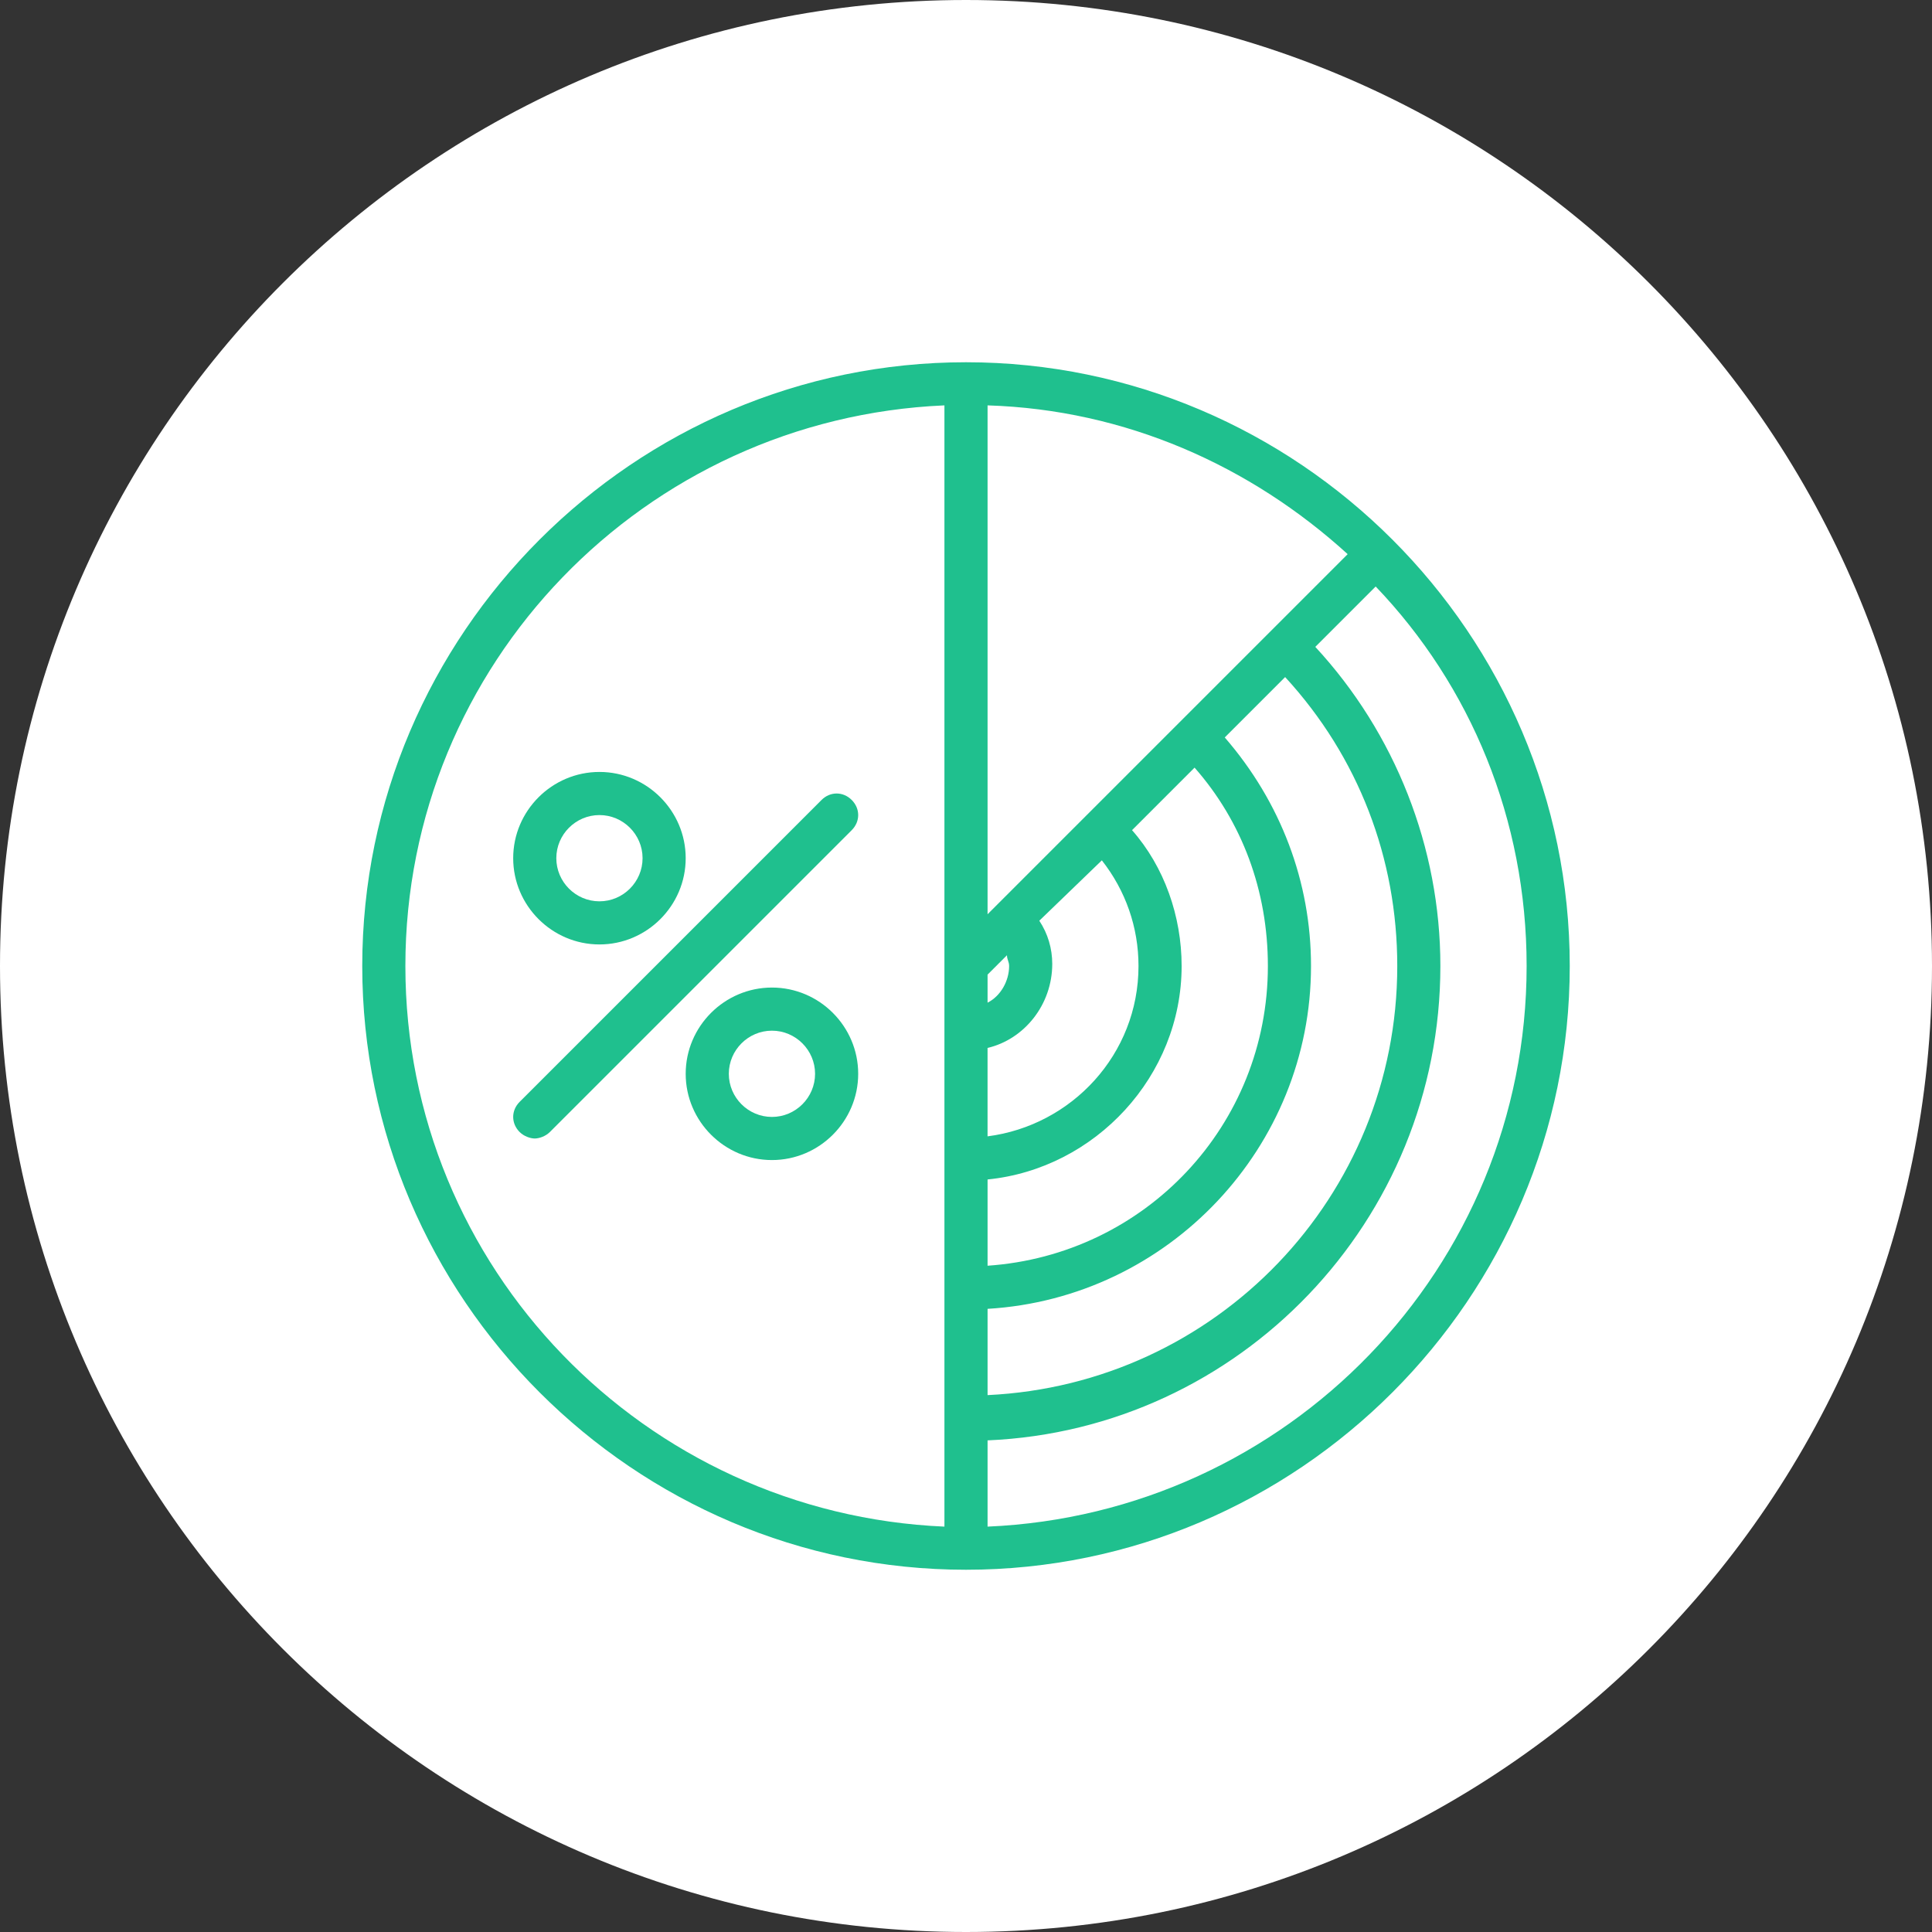 <?xml version="1.0" encoding="UTF-8"?> <svg xmlns="http://www.w3.org/2000/svg" width="140" height="140" viewBox="0 0 140 140"><rect x="0" y="0" width="140" height="140" fill="#333333" stroke="none"/><path id="Circle" fill="#ffffff" fill-rule="evenodd" stroke="none" d="M 140 70 C 140 31.34 108.66 0 70 0 C 31.34 0 0 31.34 0 70 C 0 108.66 31.34 140 70 140 C 108.66 140 140 108.66 140 70 Z"></path><g id="icon3-copy"><path id="Path" fill="#1fc08e" fill-rule="evenodd" stroke="none" d="M 70 26.25 C 45.938 26.25 26.25 45.938 26.25 70 C 26.25 94.062 45.938 113.75 70 113.75 C 94.062 113.75 113.75 94.062 113.75 70 C 113.75 45.938 94.062 26.25 70 26.25 Z M 72.969 69.219 C 72.969 69.532 73.125 69.688 73.125 70 C 73.125 71.094 72.5 72.188 71.563 72.656 L 71.563 70.625 Z M 86.563 55.625 C 90 59.531 91.875 64.531 91.875 70 C 91.875 81.562 82.969 90.938 71.563 91.719 L 71.563 85.469 C 79.376 84.688 85.625 77.969 85.625 70 C 85.625 66.406 84.375 62.812 82.032 60.156 Z M 79.844 62.344 C 81.563 64.531 82.5 67.188 82.5 70 C 82.5 76.406 77.656 81.562 71.562 82.344 L 71.562 75.938 C 74.218 75.313 76.25 72.813 76.25 69.844 C 76.25 68.75 75.937 67.657 75.312 66.719 Z M 71.563 94.844 C 84.688 94.063 95.001 83.125 95.001 70 C 95.001 63.906 92.813 58.125 88.751 53.438 L 93.126 49.063 C 98.438 54.844 101.251 62.188 101.251 70.001 C 101.251 86.72 88.126 100.313 71.563 101.095 Z M 85.469 52.344 L 71.563 66.25 L 71.563 29.375 C 81.563 29.687 90.625 33.75 97.657 40.156 Z M 29.375 70 C 29.375 48.125 46.719 30.312 68.437 29.375 L 68.437 110.625 C 46.718 109.687 29.375 91.875 29.375 70 Z M 71.563 110.625 L 71.563 104.375 C 89.844 103.594 104.375 88.437 104.375 70 C 104.375 61.406 101.094 53.125 95.312 46.875 L 99.687 42.5 C 106.562 49.687 110.625 59.375 110.625 70 C 110.625 91.875 93.281 109.688 71.563 110.625 Z"></path><path id="path1" fill="#1fc08e" fill-rule="evenodd" stroke="none" d="M 61.719 57.969 C 61.094 57.344 60.157 57.344 59.532 57.969 L 37.656 79.844 C 37.031 80.469 37.031 81.407 37.656 82.032 C 37.969 82.344 38.438 82.5 38.75 82.5 C 39.063 82.5 39.532 82.344 39.844 82.032 L 61.719 60.157 C 62.344 59.532 62.344 58.594 61.719 57.969 Z"></path><path id="path2" fill="#1fc08e" fill-rule="evenodd" stroke="none" d="M 43.438 68.438 C 46.876 68.438 49.688 65.625 49.688 62.188 C 49.688 58.75 46.876 55.938 43.438 55.938 C 40.001 55.938 37.188 58.75 37.188 62.188 C 37.188 65.625 40.001 68.438 43.438 68.438 Z M 43.438 59.063 C 45.157 59.063 46.563 60.469 46.563 62.188 C 46.563 63.907 45.157 65.313 43.438 65.313 C 41.719 65.313 40.313 63.907 40.313 62.188 C 40.313 60.469 41.719 59.063 43.438 59.063 Z"></path><path id="path3" fill="#1fc08e" fill-rule="evenodd" stroke="none" d="M 55.938 71.562 C 52.501 71.562 49.688 74.374 49.688 77.812 C 49.688 81.249 52.501 84.062 55.938 84.062 C 59.376 84.062 62.188 81.249 62.188 77.812 C 62.188 74.374 59.376 71.562 55.938 71.562 Z M 55.938 80.937 C 54.219 80.937 52.813 79.531 52.813 77.812 C 52.813 76.093 54.219 74.687 55.938 74.687 C 57.657 74.687 59.063 76.093 59.063 77.812 C 59.063 79.531 57.657 80.937 55.938 80.937 Z"></path></g></svg> 